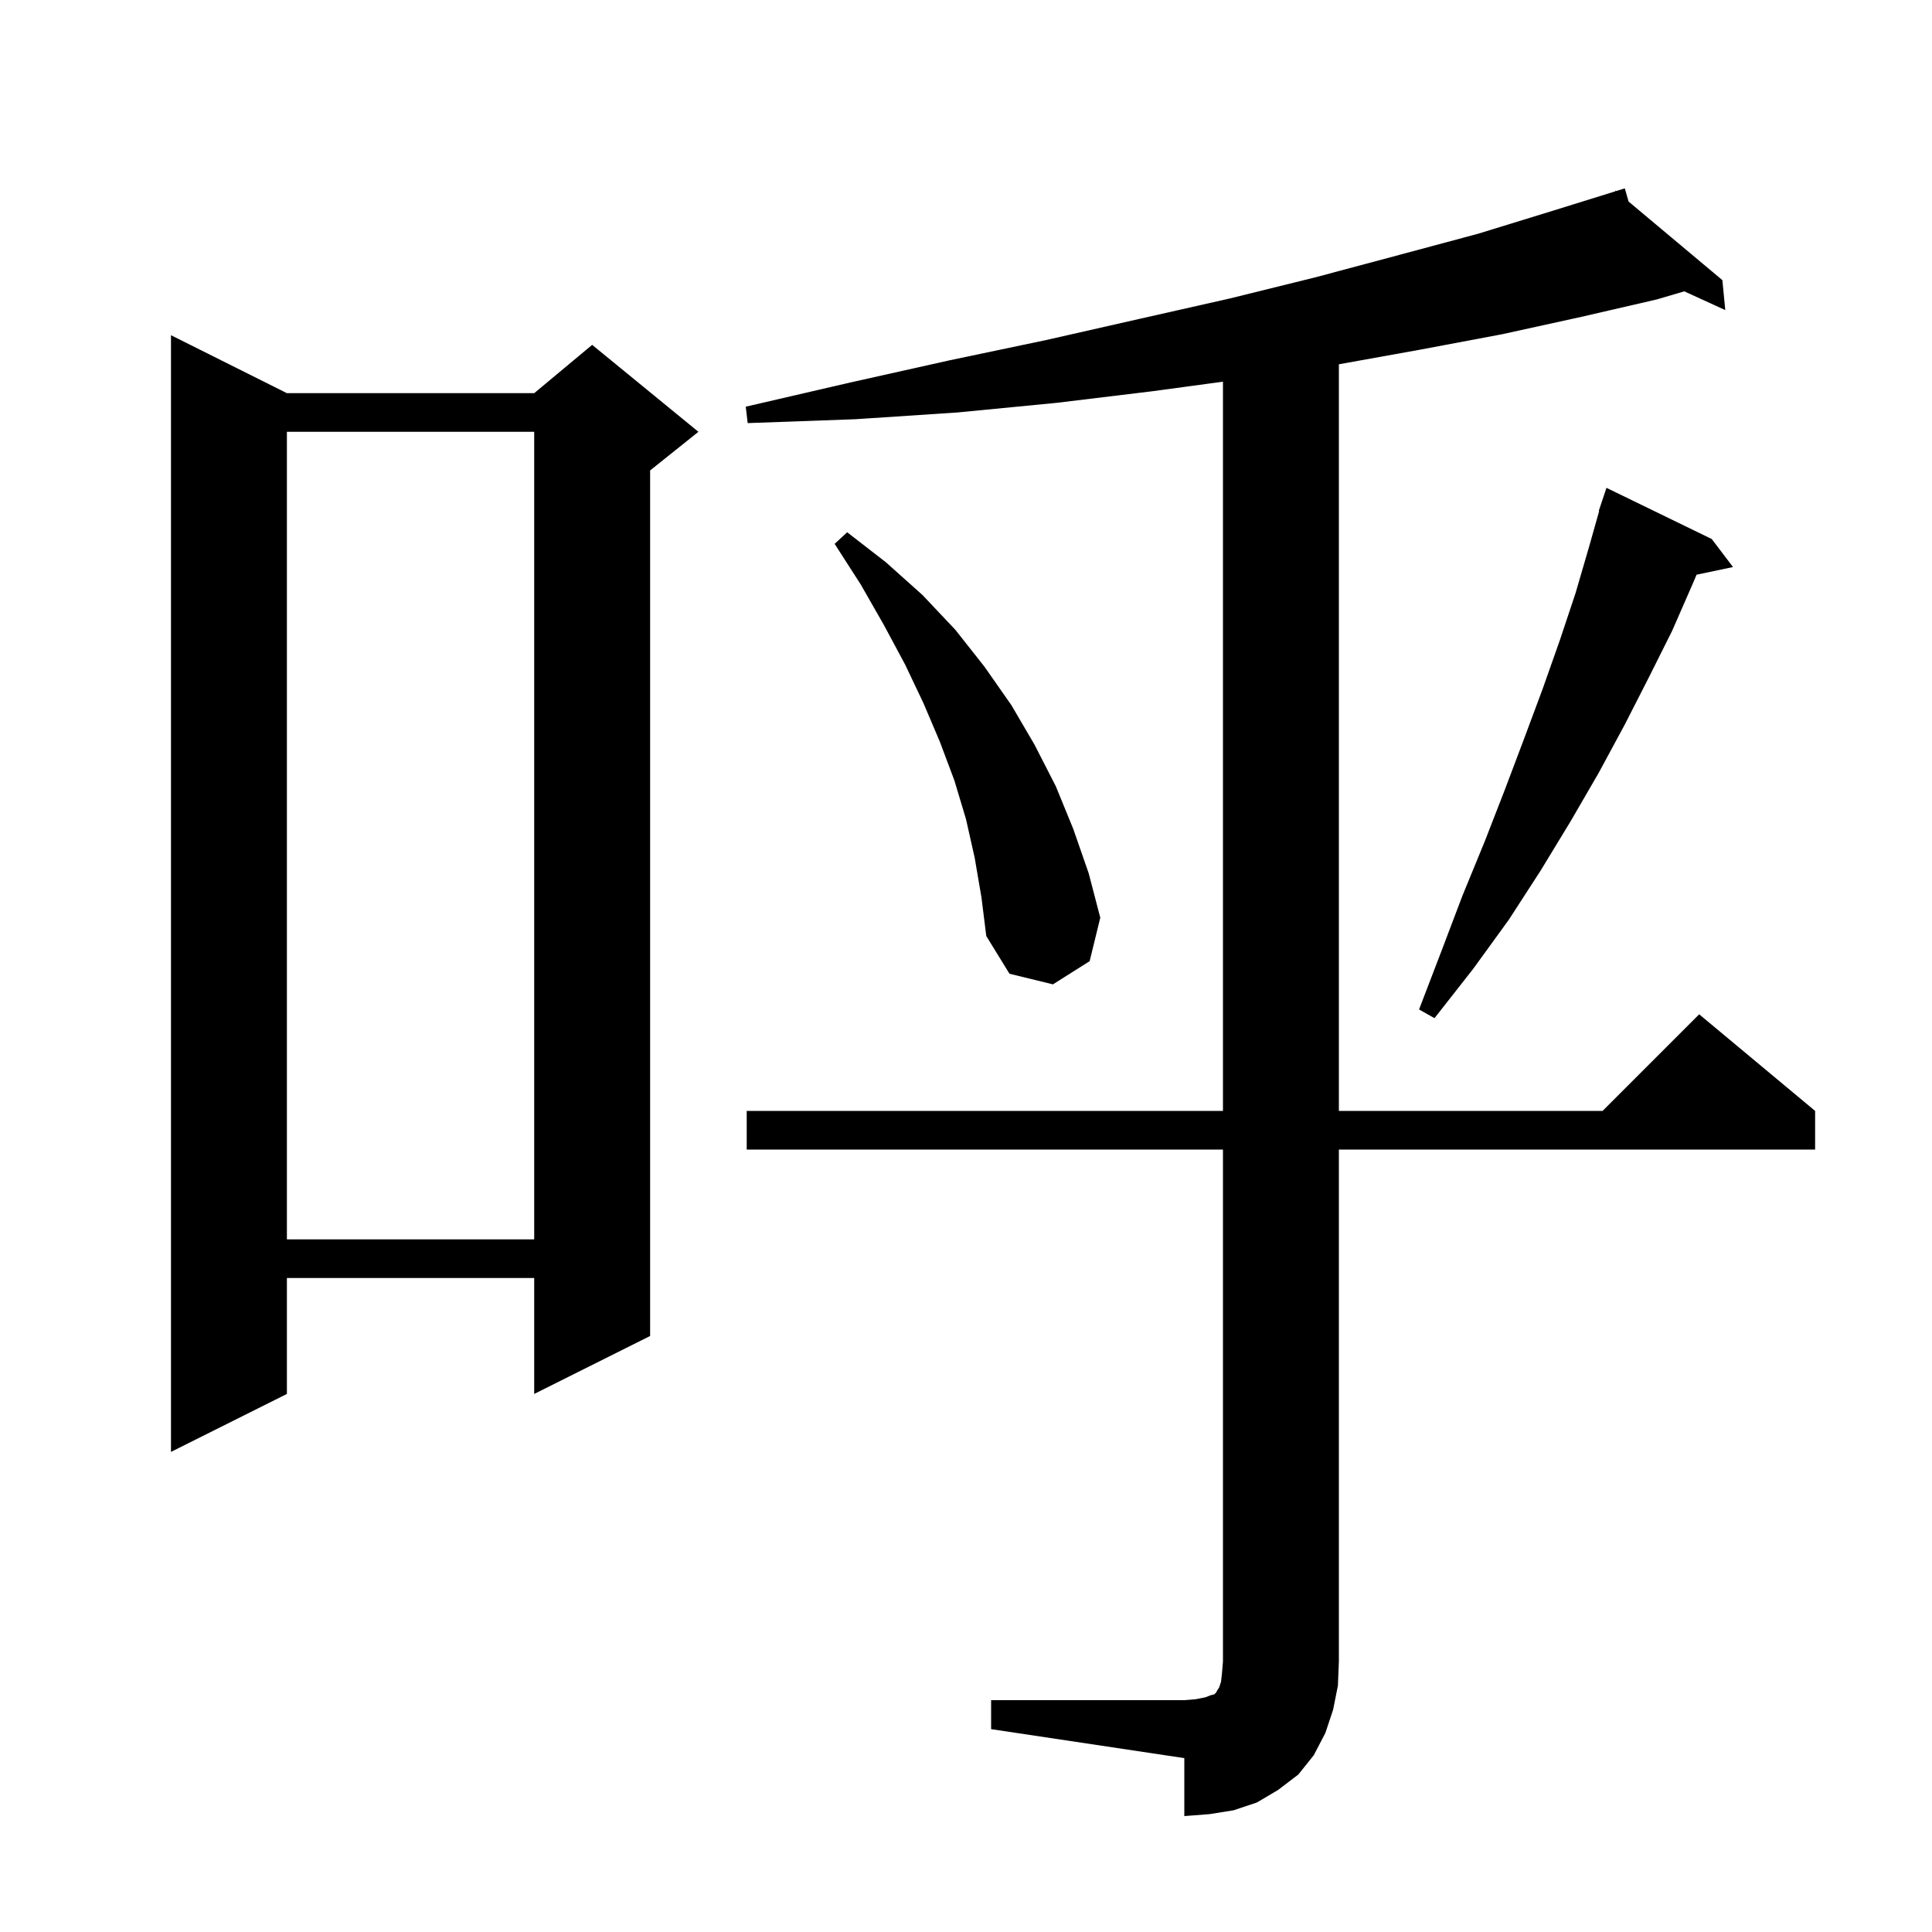 <svg xmlns="http://www.w3.org/2000/svg" xmlns:xlink="http://www.w3.org/1999/xlink" version="1.1" baseProfile="full" viewBox="0 0 200 200" width="200" height="200">
<g fill="black">
<path d="M 102.6 176.0 L 122.6 176.0 L 123.8 175.9 L 124.8 175.7 L 125.3 175.5 L 125.7 175.4 L 125.9 175.2 L 126.0 175.0 L 126.2 174.7 L 126.4 174.1 L 126.5 173.2 L 126.6 172.0 L 126.6 119.0 L 77.3 119.0 L 77.3 115.0 L 126.6 115.0 L 126.6 39.511 L 119.3 40.5 L 109.4 41.7 L 99.1 42.7 L 88.5 43.4 L 77.4 43.8 L 77.2 42.1 L 88.0 39.6 L 98.3 37.3 L 108.3 35.2 L 118.0 33.0 L 127.3 30.9 L 136.2 28.7 L 144.8 26.4 L 153.0 24.2 L 160.8 21.8 L 167.238 19.799 L 167.2 19.7 L 167.296 19.781 L 168.2 19.5 L 168.592 20.866 L 178.3 29.0 L 178.6 32.1 L 174.356 30.16 L 171.5 31.0 L 163.7 32.8 L 155.5 34.6 L 147.0 36.2 L 138.6 37.71 L 138.6 115.0 L 165.9 115.0 L 175.9 105.0 L 187.9 115.0 L 187.9 119.0 L 138.6 119.0 L 138.6 172.0 L 138.5 174.5 L 138.0 177.0 L 137.2 179.4 L 136.0 181.7 L 134.4 183.7 L 132.3 185.3 L 130.1 186.6 L 127.7 187.4 L 125.2 187.8 L 122.6 188.0 L 122.6 182.0 L 102.6 179.0 Z M 29.7 40.7 L 55.3 40.7 L 61.3 35.7 L 72.3 44.7 L 67.3 48.7 L 67.3 138.3 L 55.3 144.3 L 55.3 132.3 L 29.7 132.3 L 29.7 144.3 L 17.7 150.3 L 17.7 34.7 Z M 29.7 44.7 L 29.7 128.3 L 55.3 128.3 L 55.3 44.7 Z M 177.2 55.8 L 179.4 58.7 L 175.628 59.494 L 175.2 60.5 L 173.1 65.3 L 170.7 70.1 L 168.2 75.0 L 165.5 80.0 L 162.6 85.0 L 159.5 90.1 L 156.2 95.2 L 152.5 100.3 L 148.5 105.4 L 146.9 104.5 L 149.2 98.5 L 151.4 92.7 L 153.7 87.1 L 155.8 81.7 L 157.8 76.4 L 159.7 71.3 L 161.5 66.2 L 163.1 61.4 L 164.5 56.6 L 165.543 52.911 L 165.5 52.9 L 166.3 50.5 Z M 100.9 88.8 L 100.0 84.8 L 98.8 80.8 L 97.3 76.8 L 95.6 72.8 L 93.7 68.8 L 91.5 64.7 L 89.1 60.5 L 86.4 56.3 L 87.7 55.1 L 91.7 58.2 L 95.5 61.6 L 98.9 65.2 L 101.9 69.0 L 104.7 73.0 L 107.1 77.1 L 109.3 81.4 L 111.1 85.8 L 112.7 90.4 L 113.9 95.0 L 112.8 99.5 L 109.0 101.9 L 104.5 100.8 L 102.1 96.9 L 101.6 92.9 Z " />
</g>
</svg>
